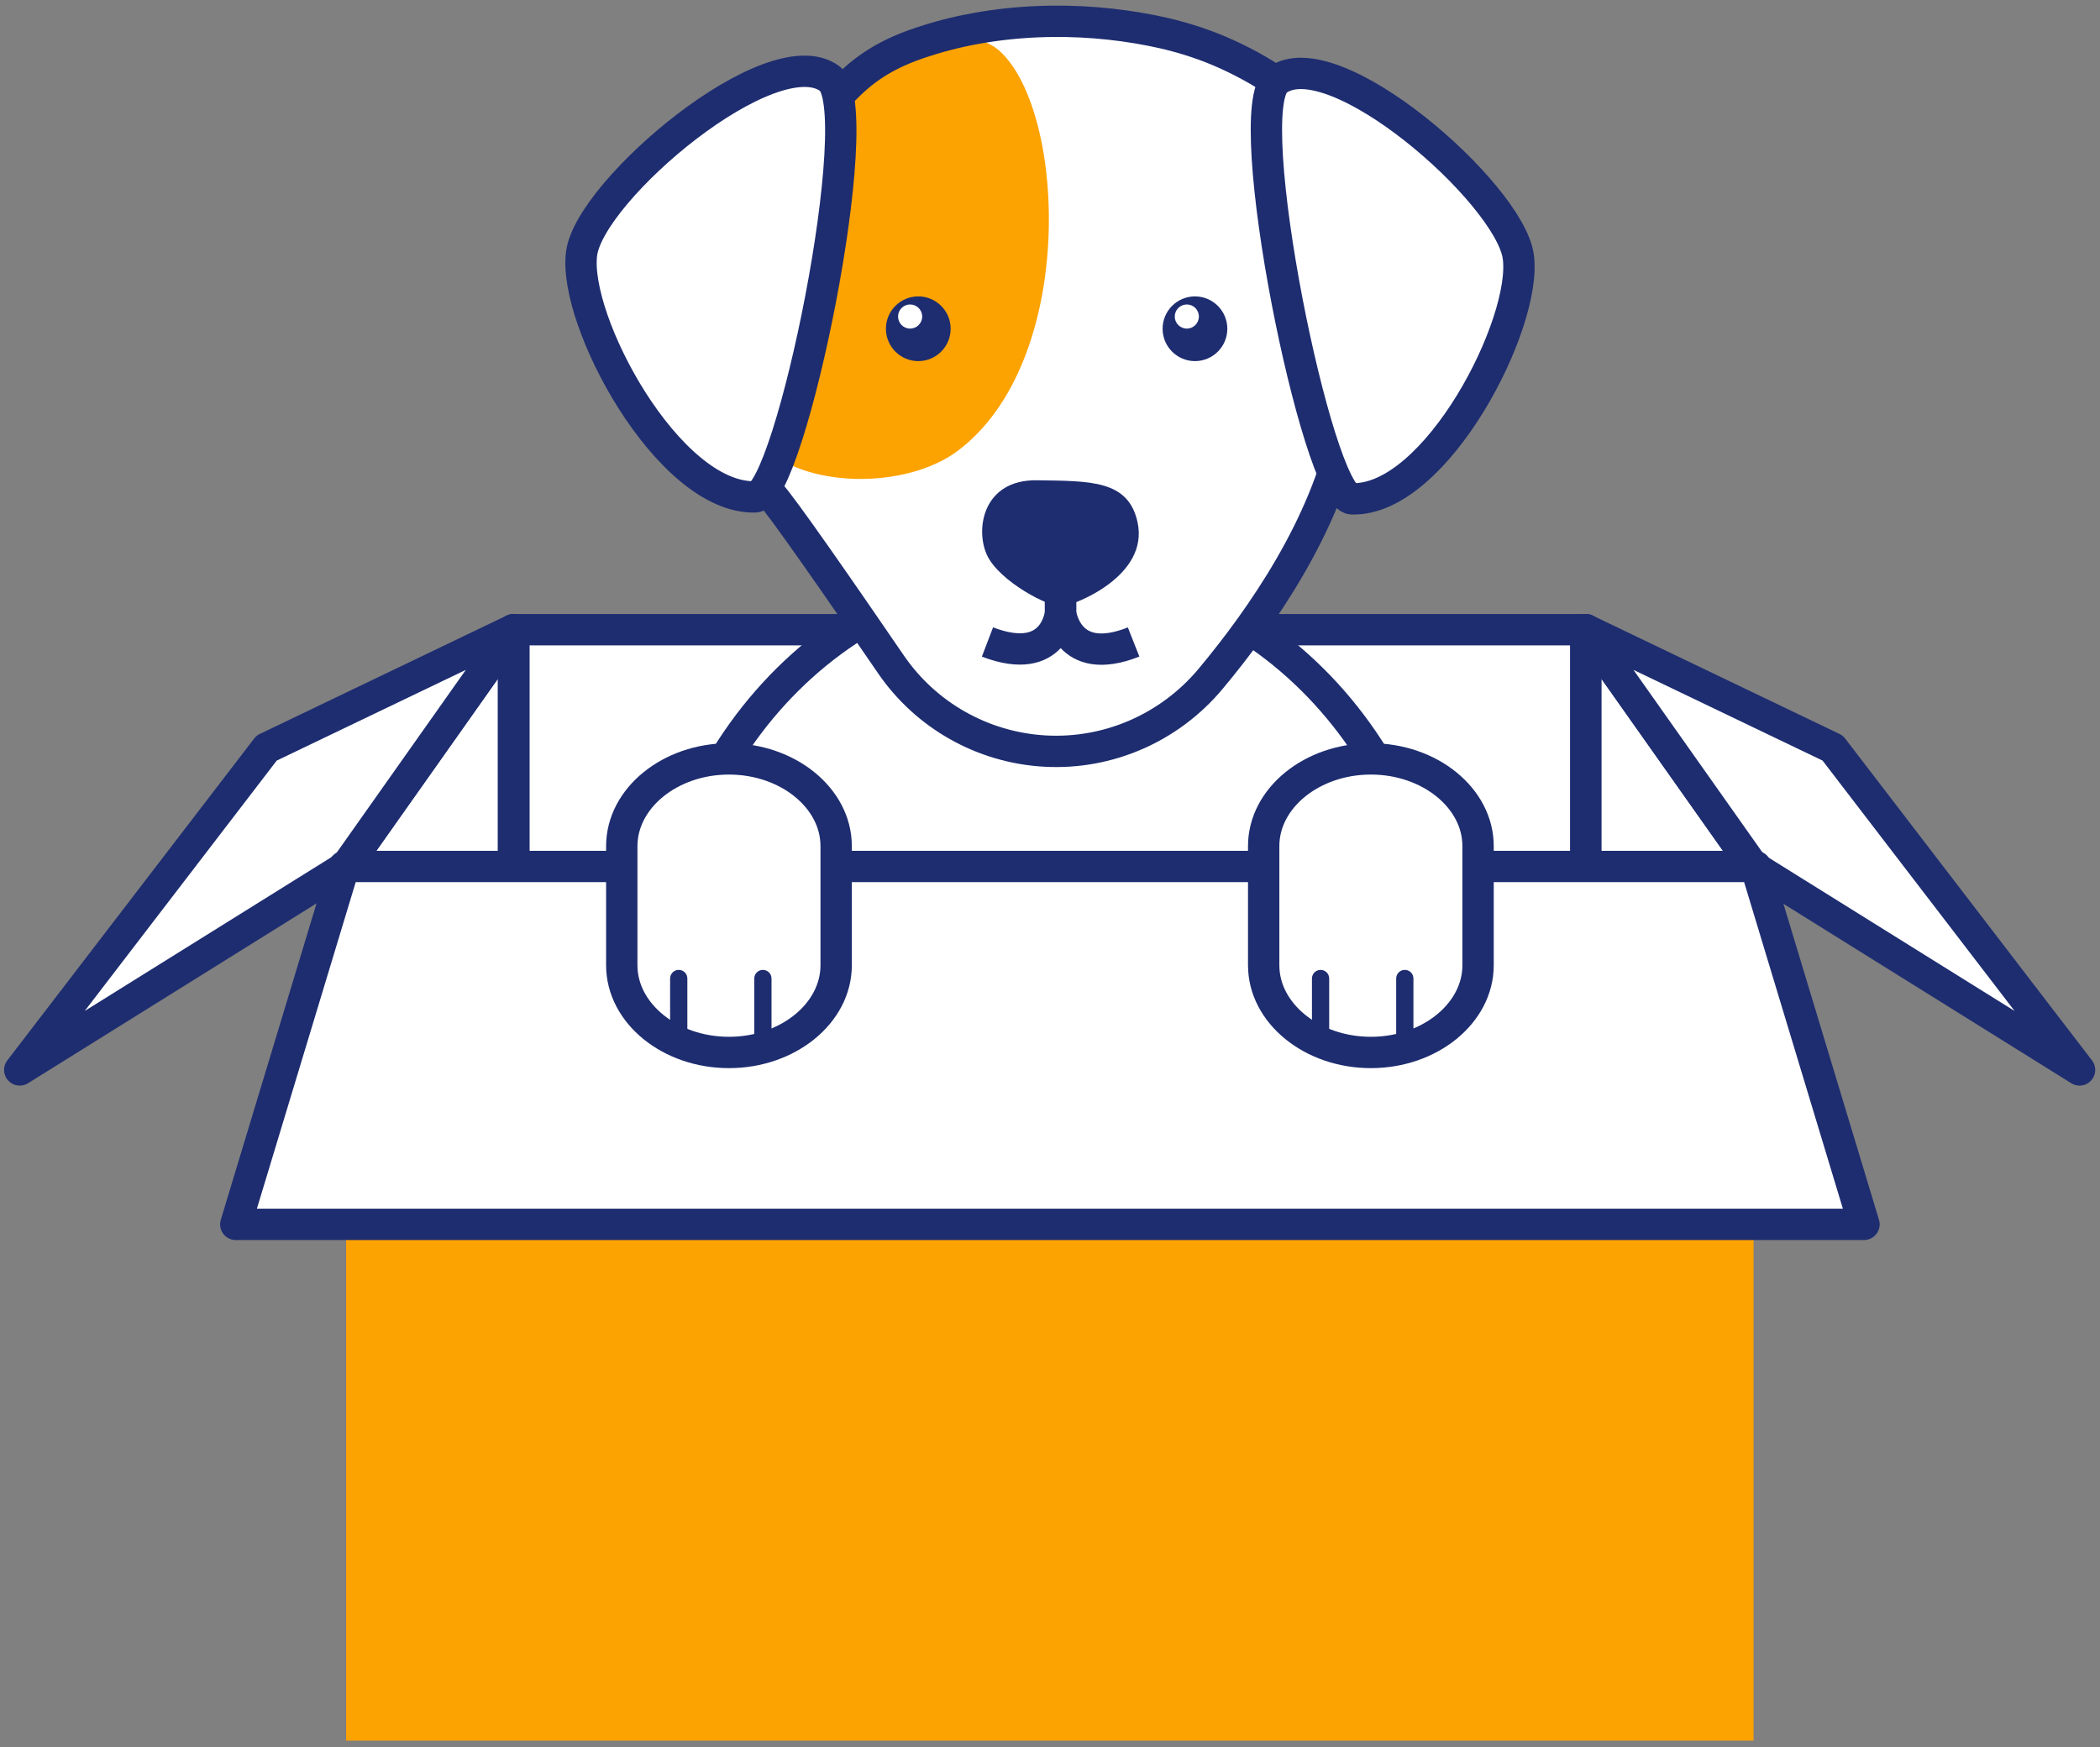 <?xml version="1.0" encoding="UTF-8"?> <svg xmlns="http://www.w3.org/2000/svg" width="268" height="223" viewBox="0 0 268 223" fill="none"><rect x="0" y="0" width="268" height="223" fill="#808080" stroke="none"/> <path d="M202.39 80.37H65.59V125.68H202.39V80.37Z" fill="white" stroke="#1E2D70" stroke-width="4" stroke-miterlimit="10" stroke-linecap="round" stroke-linejoin="round"></path> <path fill-rule="evenodd" clip-rule="evenodd" d="M44.17 143.62C44.17 222.16 44.17 222.16 44.17 222.16H133.979H223.79C223.79 222.16 223.79 222.16 223.79 143.62L133.979 136.56L44.17 143.62Z" fill="#FCA201"></path> <path d="M216.34 139.43H51.65" stroke="#1E2D70" stroke-width="4" stroke-miterlimit="10" stroke-linecap="round" stroke-linejoin="round"></path> <path fill-rule="evenodd" clip-rule="evenodd" d="M65.519 80.37L44.17 110.59H65.519V80.37Z" fill="white" stroke="#1E2D70" stroke-width="4" stroke-miterlimit="10" stroke-linecap="round" stroke-linejoin="round"></path> <path fill-rule="evenodd" clip-rule="evenodd" d="M202.39 80.37L223.74 110.59H202.39V80.37Z" fill="white" stroke="#1E2D70" stroke-width="4" stroke-miterlimit="10" stroke-linecap="round" stroke-linejoin="round"></path> <path fill-rule="evenodd" clip-rule="evenodd" d="M44.17 110.59L2.52 136.56L34.02 95.48L65.519 80.37L44.17 110.59Z" fill="white" stroke="#1E2D70" stroke-width="4" stroke-miterlimit="10" stroke-linecap="round" stroke-linejoin="round"></path> <path fill-rule="evenodd" clip-rule="evenodd" d="M223.74 110.59L265.39 136.56L233.89 95.48L202.39 80.37L223.74 110.59Z" fill="white" stroke="#1E2D70" stroke-width="4" stroke-miterlimit="10" stroke-linecap="round" stroke-linejoin="round"></path> <path fill-rule="evenodd" clip-rule="evenodd" d="M133.99 72.61C106.48 72.61 84.18 96.95 84.18 126.97C84.18 131.25 84.639 135.42 85.49 139.43H133.979H182.469C183.329 135.43 183.79 131.26 183.79 126.97C183.8 96.95 161.5 72.61 133.99 72.61Z" fill="white" stroke="#1E2D70" stroke-width="4" stroke-miterlimit="10" stroke-linecap="round" stroke-linejoin="round"></path> <path fill-rule="evenodd" clip-rule="evenodd" d="M133.98 156.27H30.09L43.91 110.59H133.98H224.07L237.88 156.27H133.98Z" fill="white" stroke="#1E2D70" stroke-width="4" stroke-miterlimit="10" stroke-linecap="round" stroke-linejoin="round"></path> <path fill-rule="evenodd" clip-rule="evenodd" d="M93.029 96.86C100.56 96.86 106.71 101.87 106.71 107.99V123.2C106.71 129.32 100.55 134.33 93.029 134.33C85.499 134.33 79.35 129.32 79.35 123.2V108C79.35 101.87 85.51 96.86 93.029 96.86Z" fill="white" stroke="#1E2D70" stroke-width="4" stroke-miterlimit="10" stroke-linecap="round" stroke-linejoin="round"></path> <path fill-rule="evenodd" clip-rule="evenodd" d="M174.95 96.86C182.48 96.86 188.63 101.87 188.63 107.99V123.2C188.63 129.32 182.47 134.33 174.95 134.33C167.42 134.33 161.27 129.32 161.27 123.2V108C161.26 101.87 167.42 96.86 174.95 96.86Z" fill="white" stroke="#1E2D70" stroke-width="4" stroke-miterlimit="10" stroke-linecap="round" stroke-linejoin="round"></path> <path fill-rule="evenodd" clip-rule="evenodd" d="M85.519 124.89C85.519 124.28 86.01 123.79 86.62 123.79C87.23 123.79 87.719 124.28 87.719 124.89V133.46C87.719 134.07 87.23 134.56 86.62 134.56C86.01 134.56 85.519 134.07 85.519 133.46V124.89Z" fill="#1E2D70"></path> <path fill-rule="evenodd" clip-rule="evenodd" d="M96.26 124.89C96.26 124.28 96.749 123.79 97.359 123.79C97.969 123.79 98.46 124.28 98.46 124.89V133.46C98.46 134.07 97.969 134.56 97.359 134.56C96.749 134.56 96.26 134.07 96.26 133.46V124.89Z" fill="#1E2D70"></path> <path fill-rule="evenodd" clip-rule="evenodd" d="M167.43 124.89C167.43 124.28 167.92 123.79 168.53 123.79C169.14 123.79 169.63 124.28 169.63 124.89V133.46C169.63 134.07 169.14 134.56 168.53 134.56C167.93 134.56 167.43 134.07 167.43 133.46V124.89Z" fill="#1E2D70"></path> <path fill-rule="evenodd" clip-rule="evenodd" d="M178.18 124.89C178.18 124.28 178.67 123.79 179.28 123.79C179.89 123.79 180.38 124.28 180.38 124.89V133.46C180.38 134.07 179.89 134.56 179.28 134.56C178.67 134.56 178.18 134.07 178.18 133.46V124.89Z" fill="#1E2D70"></path> <path d="M134.39 1.4C132.96 1.39 131.55 1.45 130.19 1.56C118.37 2.55 110.41 8.47 103.07 17.21C100.83 19.88 98.2 22.54 96.87 25.82C95.379 29.5 95.49 33.77 95.409 37.67C95.129 51.89 95.98 60.71 98.249 62.99C99.939 64.68 111.47 81.52 117.33 90.13C119.48 93.29 122.97 95.27 126.79 95.49L140.94 96.31C143.72 96.47 146.43 95.43 148.38 93.43C154.64 86.99 168.22 71.44 171.67 54.74C176.2 32.84 169.94 18.61 169.94 18.61C167.19 15.55 164.21 12.64 161.07 9.99C154.14 4.15 143.73 1.46 134.39 1.4Z" fill="white"></path> <path d="M96.95 56.62C102.57 62.51 115.719 62.43 122.229 57.54C137.369 46.18 136.1 14.47 127.66 6.59C123.62 2.81 114.65 5.07 107.07 14.56C96.83 27.37 95.689 25.67 95.409 39.89C95.129 54.11 95.98 62.93 98.249 65.21C98.26 65.22 96.94 56.61 96.95 56.62Z" fill="#FCA201"></path> <path d="M134.34 2.72C129.1 2.77 123.86 3.5 119.02 4.95C114.96 6.17 111.679 7.64 108.599 10.56C105.529 13.47 103.159 17.02 100.499 20.28C96.109 25.66 95.549 30.83 95.419 37.67C95.139 51.89 95.99 60.71 98.26 62.99C99.639 64.37 107.63 75.92 113.69 84.78C118.16 91.31 125.4 95.4 133.31 95.86C141.44 96.33 149.279 92.89 154.499 86.64C161.069 78.77 169.14 67.07 171.69 54.74C173.84 44.33 174.109 33.23 171.359 22.9C170.929 21.27 170.389 19.65 169.729 18.11C167.499 12.92 161.629 9.24 156.619 6.95C154.039 5.77 151.34 4.88 148.59 4.24C144.03 3.2 139.18 2.67 134.34 2.72Z" stroke="#1E2D70" stroke-width="4" stroke-miterlimit="10" stroke-linecap="round" stroke-linejoin="round"></path> <path d="M105.879 10.02C111.029 13.77 100.869 63.32 96.35 63.42C85.26 63.66 73.029 40.81 74.23 32.3C75.359 24.21 98.49 4.64 105.879 10.02Z" fill="white" stroke="#1E2D70" stroke-width="4" stroke-miterlimit="10" stroke-linecap="round" stroke-linejoin="round"></path> <path d="M162.95 10.27C157.99 13.98 168.14 63.54 172.53 63.67C183.27 63.98 194.98 41.23 193.76 32.73C192.6 24.64 170.08 4.94 162.95 10.27Z" fill="white" stroke="#1E2D70" stroke-width="4" stroke-miterlimit="10" stroke-linecap="round" stroke-linejoin="round"></path> <path d="M125.96 70.85C124.42 67.52 125.47 61.2 132.32 61.3C139.17 61.4 144.02 61.25 145.18 66.69C146.63 73.52 137.22 77.18 135.59 77.39C133.96 77.6 127.51 74.19 125.96 70.85Z" fill="#1E2D70"></path> <path d="M135.38 65.89L135.349 78.21C135.349 78.21 136.14 85.32 144.67 81.94" stroke="#1E2D70" stroke-width="4" stroke-miterlimit="10"></path> <path d="M135.31 65.89L135.34 78.21C135.34 78.21 134.71 85.26 126.02 81.94" stroke="#1E2D70" stroke-width="4" stroke-miterlimit="10"></path> <path d="M121.32 41.96C121.32 44.24 119.47 46.09 117.19 46.09C114.91 46.09 113.06 44.24 113.06 41.96C113.06 39.68 114.91 37.83 117.19 37.83C119.47 37.83 121.32 39.68 121.32 41.96Z" fill="#1E2D70"></path> <path d="M117.69 40.4C117.69 41.25 117 41.94 116.15 41.94C115.3 41.94 114.609 41.25 114.609 40.4C114.609 39.55 115.3 38.86 116.15 38.86C117 38.86 117.69 39.55 117.69 40.4Z" fill="white"></path> <path d="M156.63 41.96C156.63 44.24 154.78 46.09 152.5 46.09C150.22 46.09 148.37 44.24 148.37 41.96C148.37 39.68 150.22 37.83 152.5 37.83C154.78 37.83 156.63 39.68 156.63 41.96Z" fill="#1E2D70"></path> <path d="M153 40.4C153 41.25 152.31 41.94 151.46 41.94C150.61 41.94 149.92 41.25 149.92 40.4C149.92 39.55 150.61 38.86 151.46 38.86C152.31 38.86 153 39.55 153 40.4Z" fill="white"></path> </svg> 